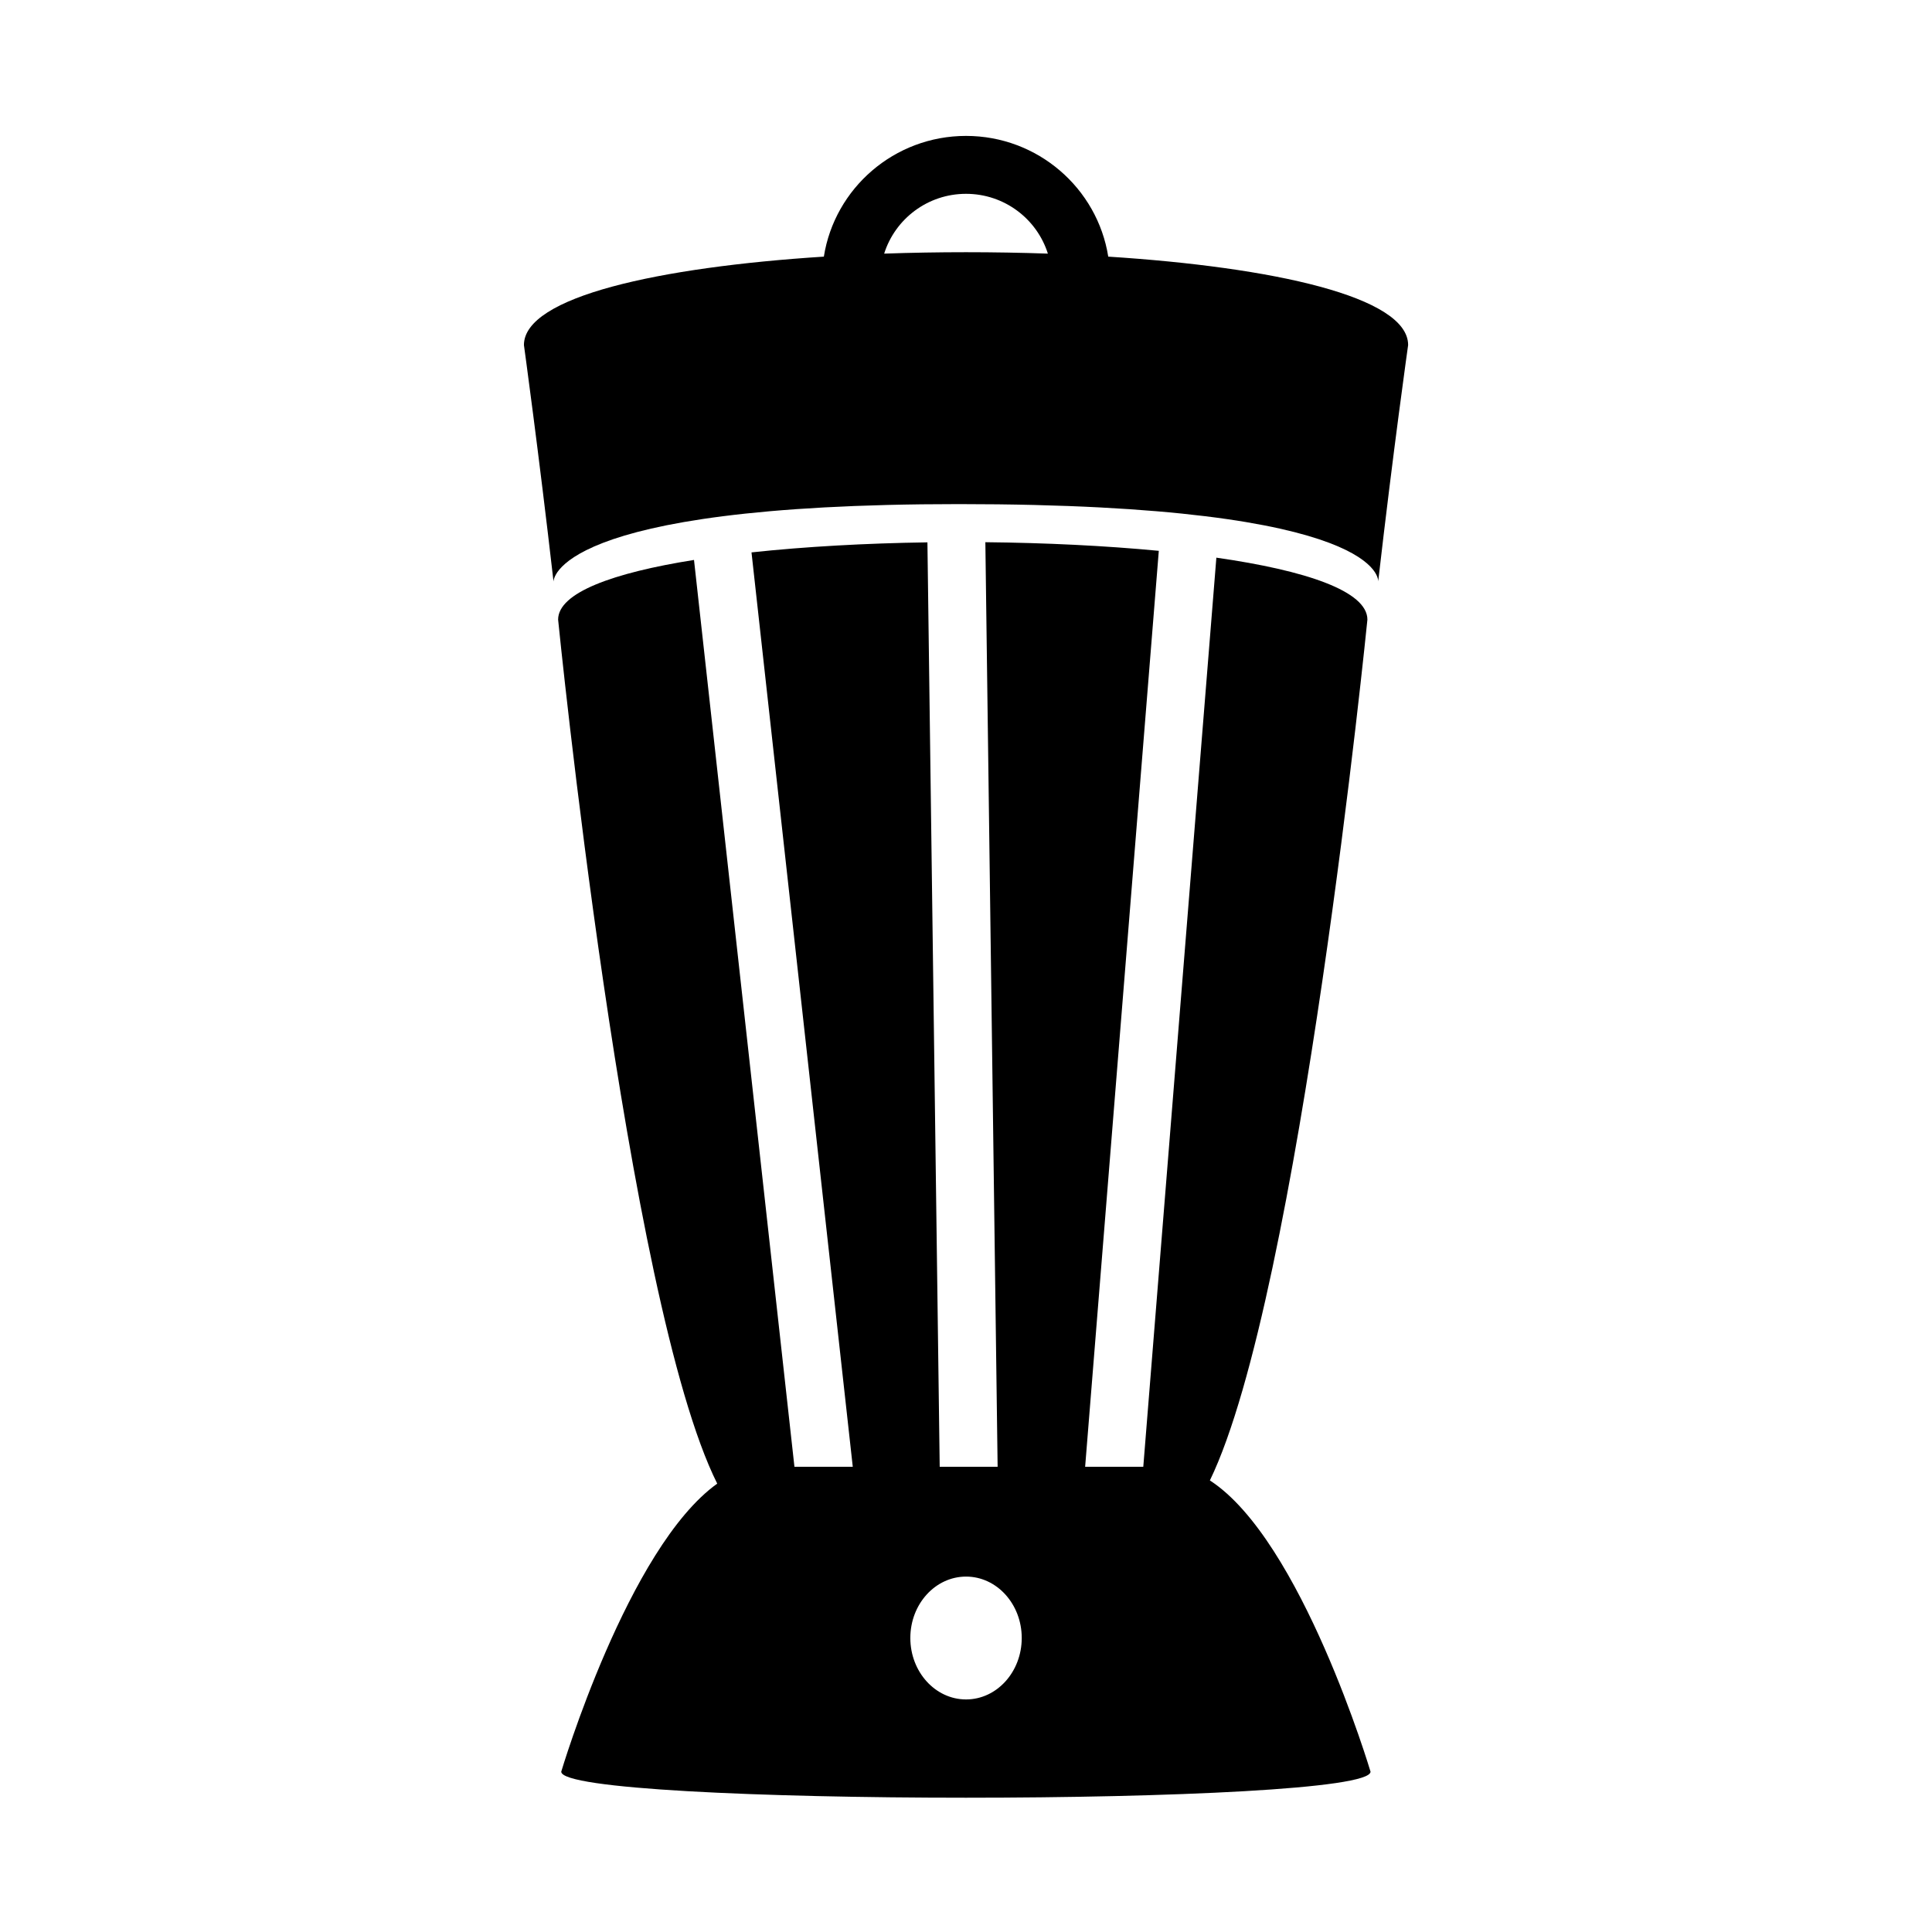 <?xml version="1.0" encoding="UTF-8"?>
<!-- Uploaded to: ICON Repo, www.iconrepo.com, Generator: ICON Repo Mixer Tools -->
<svg fill="#000000" width="800px" height="800px" version="1.1" viewBox="144 144 512 512" xmlns="http://www.w3.org/2000/svg">
 <g fill-rule="evenodd">
  <path d="m362.33 212.01c2.859-18.113 18.656-31.992 37.676-31.992 19.02 0 34.816 13.879 37.691 31.992 43.633 2.797 79.473 10.598 79.473 23.43 0 0-3.961 27.992-7.938 62.688 0 0 2.438-20.535-111.11-20.535-108.22-0.016-107.43 20.535-107.43 20.535-3.977-34.695-7.844-62.688-7.844-62.688 0-12.832 35.836-20.633 79.488-23.43zm59.367-0.797c-2.891-9.176-11.508-15.848-21.691-15.848-10.184 0-18.801 6.672-21.691 15.848 14.32-0.5 29.062-0.5 43.383 0z"/>
  <path d="m408.38 532.71-3.25-245.02c15.973 0.16 31.773 0.926 45.965 2.285l-19.523 242.74h15.41l19.367-240.93c23.68 3.391 40.027 8.859 40.027 16.426 0 0-17.867 178.88-41.746 228.12 24.301 15.723 42.574 77.18 42.574 77.18 0 9.203-214.47 9.203-214.47 0 0 0 17.664-59.395 41.34-76.336-24.098-48.059-42.168-228.97-42.168-228.97 0-7.129 14.52-12.395 36.012-15.816l26.617 240.32h15.457l-26.836-242.32c14.223-1.531 30.273-2.422 46.621-2.66l3.254 244.98zm-8.363 29.102c8.145 0 14.754 7.285 14.754 16.27 0 8.988-6.609 16.285-14.754 16.285-8.156 0-14.77-7.297-14.77-16.285 0-8.984 6.613-16.27 14.77-16.27z"/>
 </g>
</svg>